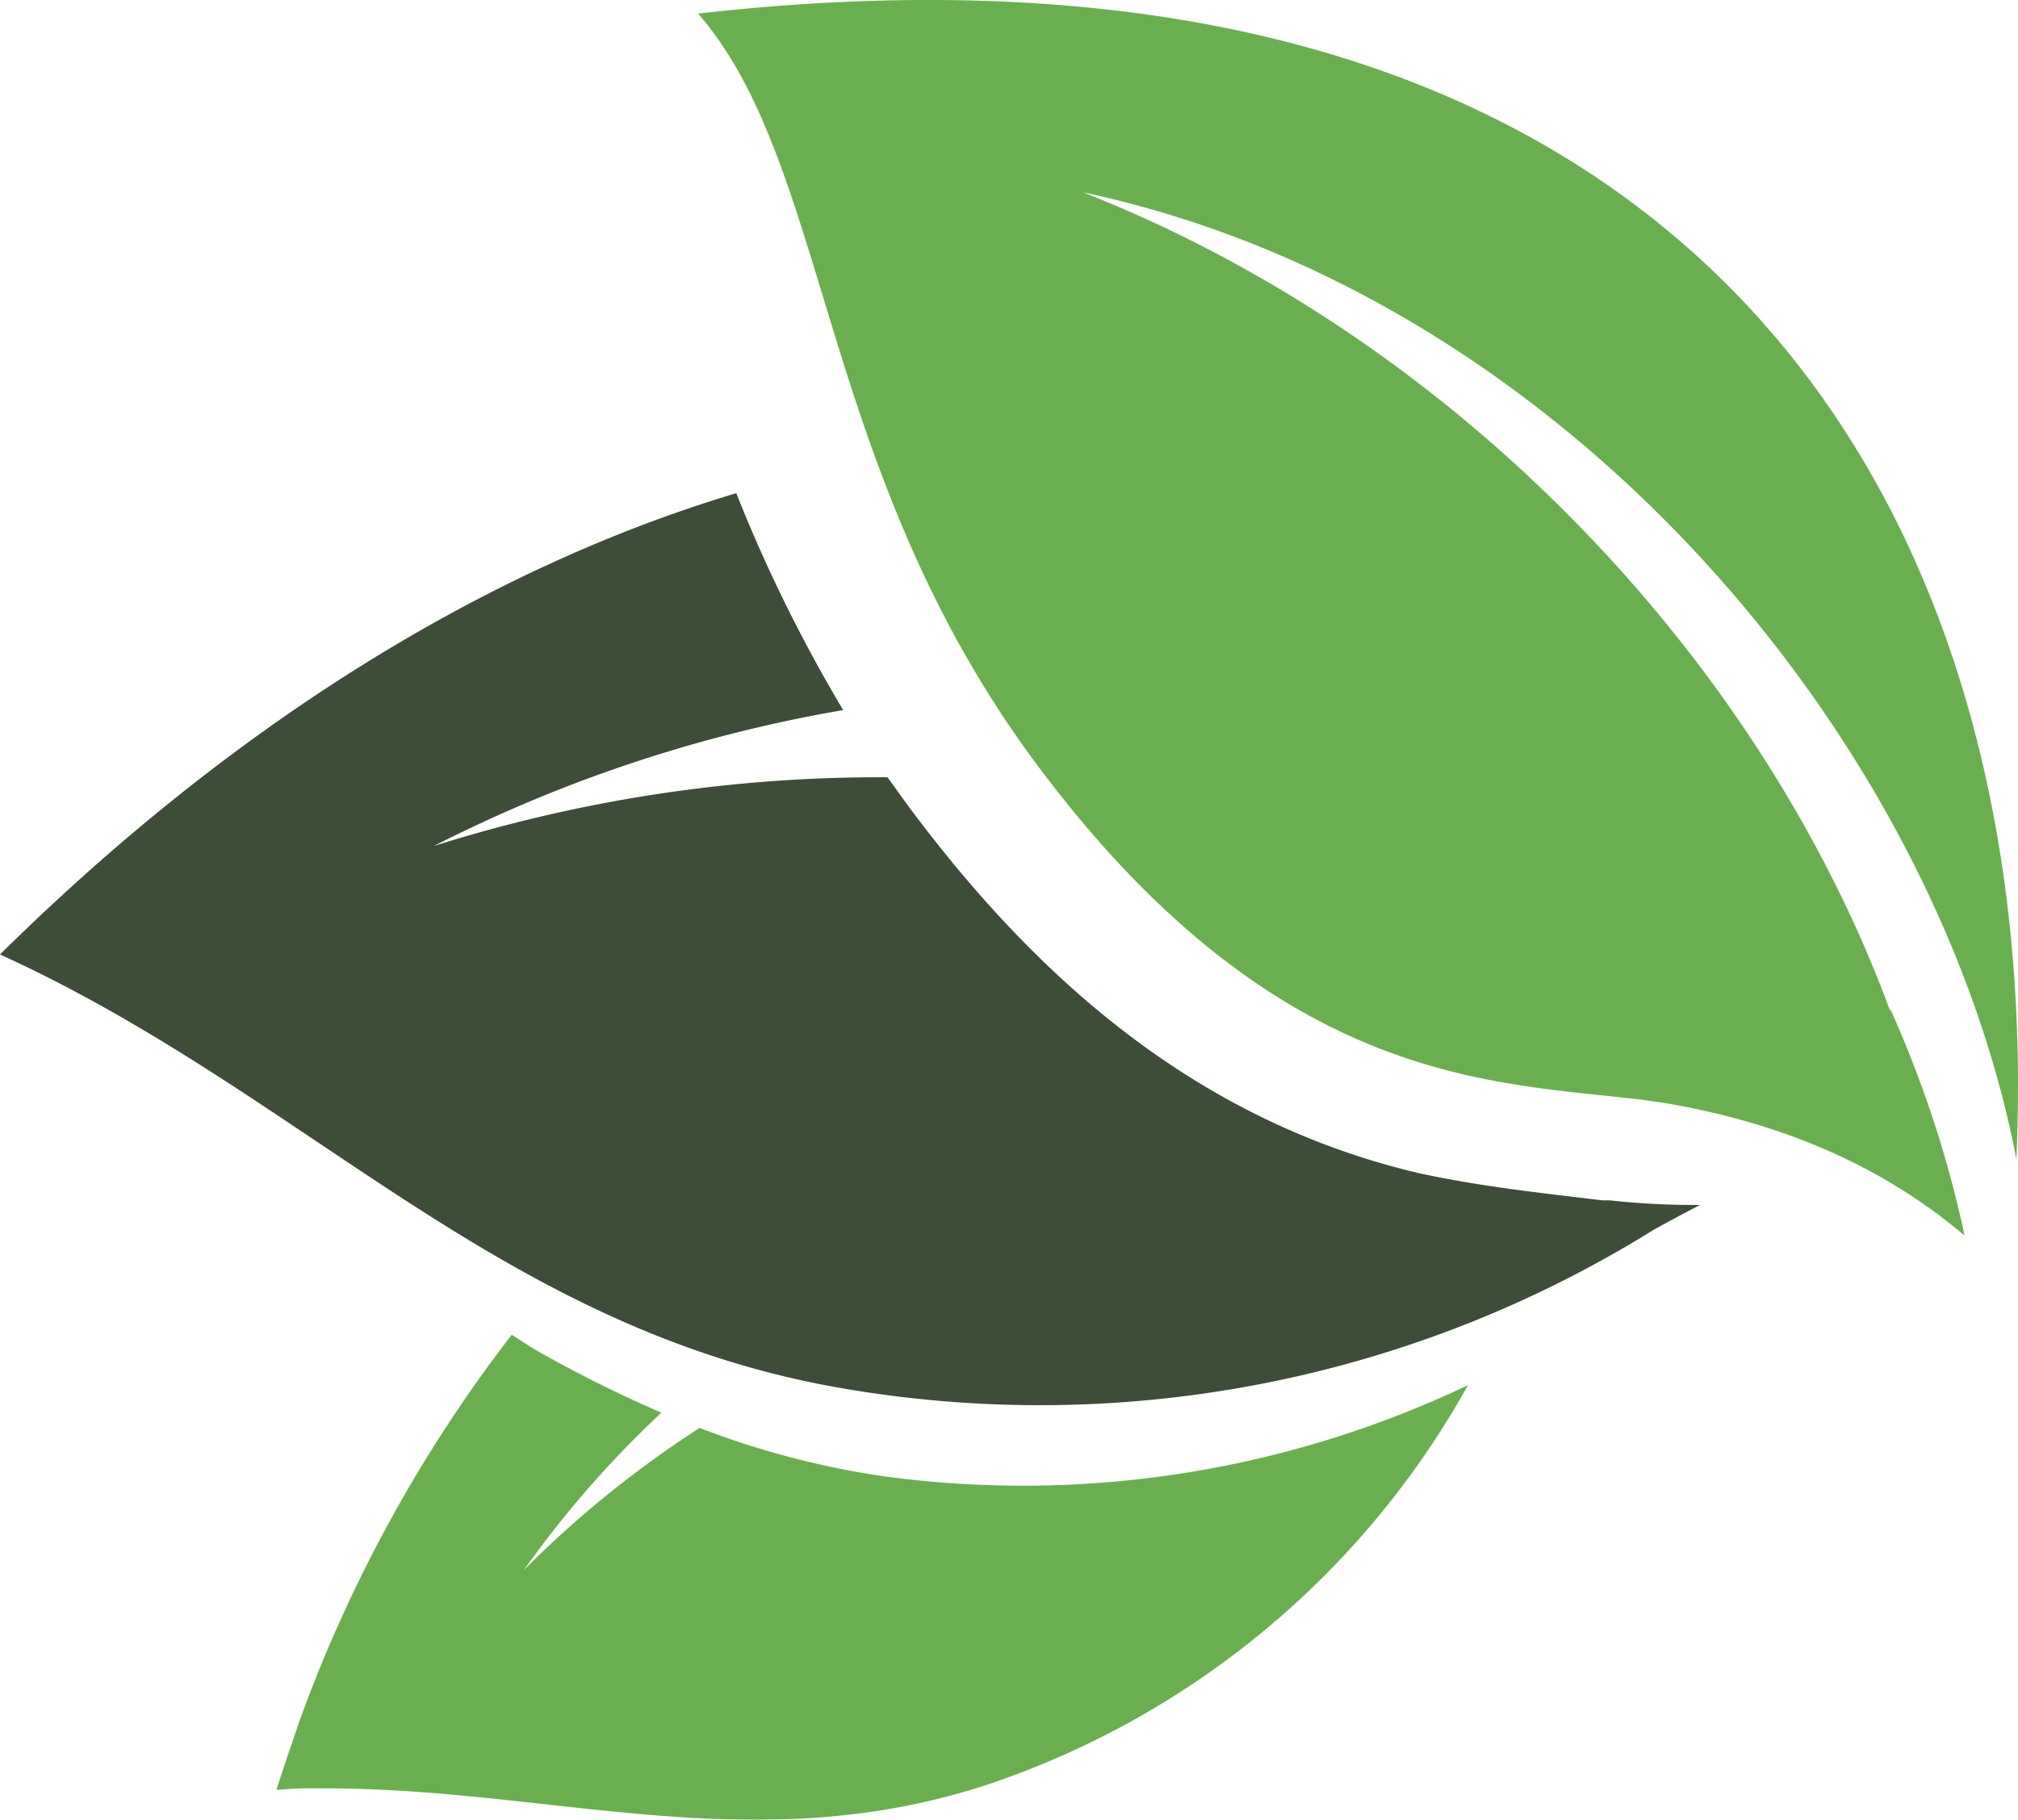 <svg xmlns="http://www.w3.org/2000/svg" width="176.636" height="159.303" viewBox="0 0 176.636 159.303">
    <defs>
        <clipPath id="aispwo8d2a">
            <path data-name="Rectangle 1687" style="fill:none" d="M0 0h159.303v176.636H0z"/>
        </clipPath>
    </defs>
    <g data-name="Group 1520" style="opacity:.8">
        <g data-name="Group 1519" transform="rotate(90 88.318 88.318)" style="clip-path:url(#aispwo8d2a)">
            <path data-name="Path 3456" d="M16.833 81.837C29.67 49.212 57.614 22.605 88.368 11.24l.133-.135a98.933 98.933 0 0 1 18.987-6.285l.669-.132q-9.025 10.63-11.635 26.474l-.267 1.874c-.133 1.2-.267 2.4-.4 3.74C94.518 49.078 92.78 66.6 66.973 85.849S14.561 103.9 1.188 115.532C-8.572 29.29 43.306-2.4 101.471.141 64.7 7.226 25.791 39.719 16.833 81.837" style="fill-rule:evenodd;fill:#449b23"/>
            <path data-name="Path 3457" d="M27.277 69.393c15.51-11.5 27.678-25.538 32.224-44.656 1.2-5.484 1.74-10.7 2.408-16.181v-.67a67.413 67.413 0 0 0 .4-7.886s.669 1.335 2.14 4.01a101.72 101.72 0 0 1 14.038 70.33c-4.947 30.488-25.8 47.465-38.105 74.475C19.39 127.556 6.286 105.361 0 84.368a131.985 131.985 0 0 0 18.989-9.357 125.546 125.546 0 0 0 11.9 35.832 129.435 129.435 0 0 1-6.018-39.711z" transform="translate(43.173 27.821)" style="fill:#0d2006;fill-rule:evenodd"/>
            <path data-name="Path 3458" d="M12.437 50.809A90.659 90.659 0 0 0 4.413 0a75.613 75.613 0 0 1 35.031 42.25c6.686 20.593.133 38.109.267 58.433a32.13 32.13 0 0 0 .136 3.611c-2.138-.67-4.01-1.338-6.017-2.008A125 125 0 0 1 0 83.7l1.2-1.871A109.525 109.525 0 0 0 6.819 70.6a90.724 90.724 0 0 0 13.774 12.031A91.793 91.793 0 0 1 8.158 67.253a74.607 74.607 0 0 0 4.279-16.444" transform="translate(116.846 48.144)" style="fill-rule:evenodd;fill:#449b23"/>
        </g>
    </g>
</svg>
